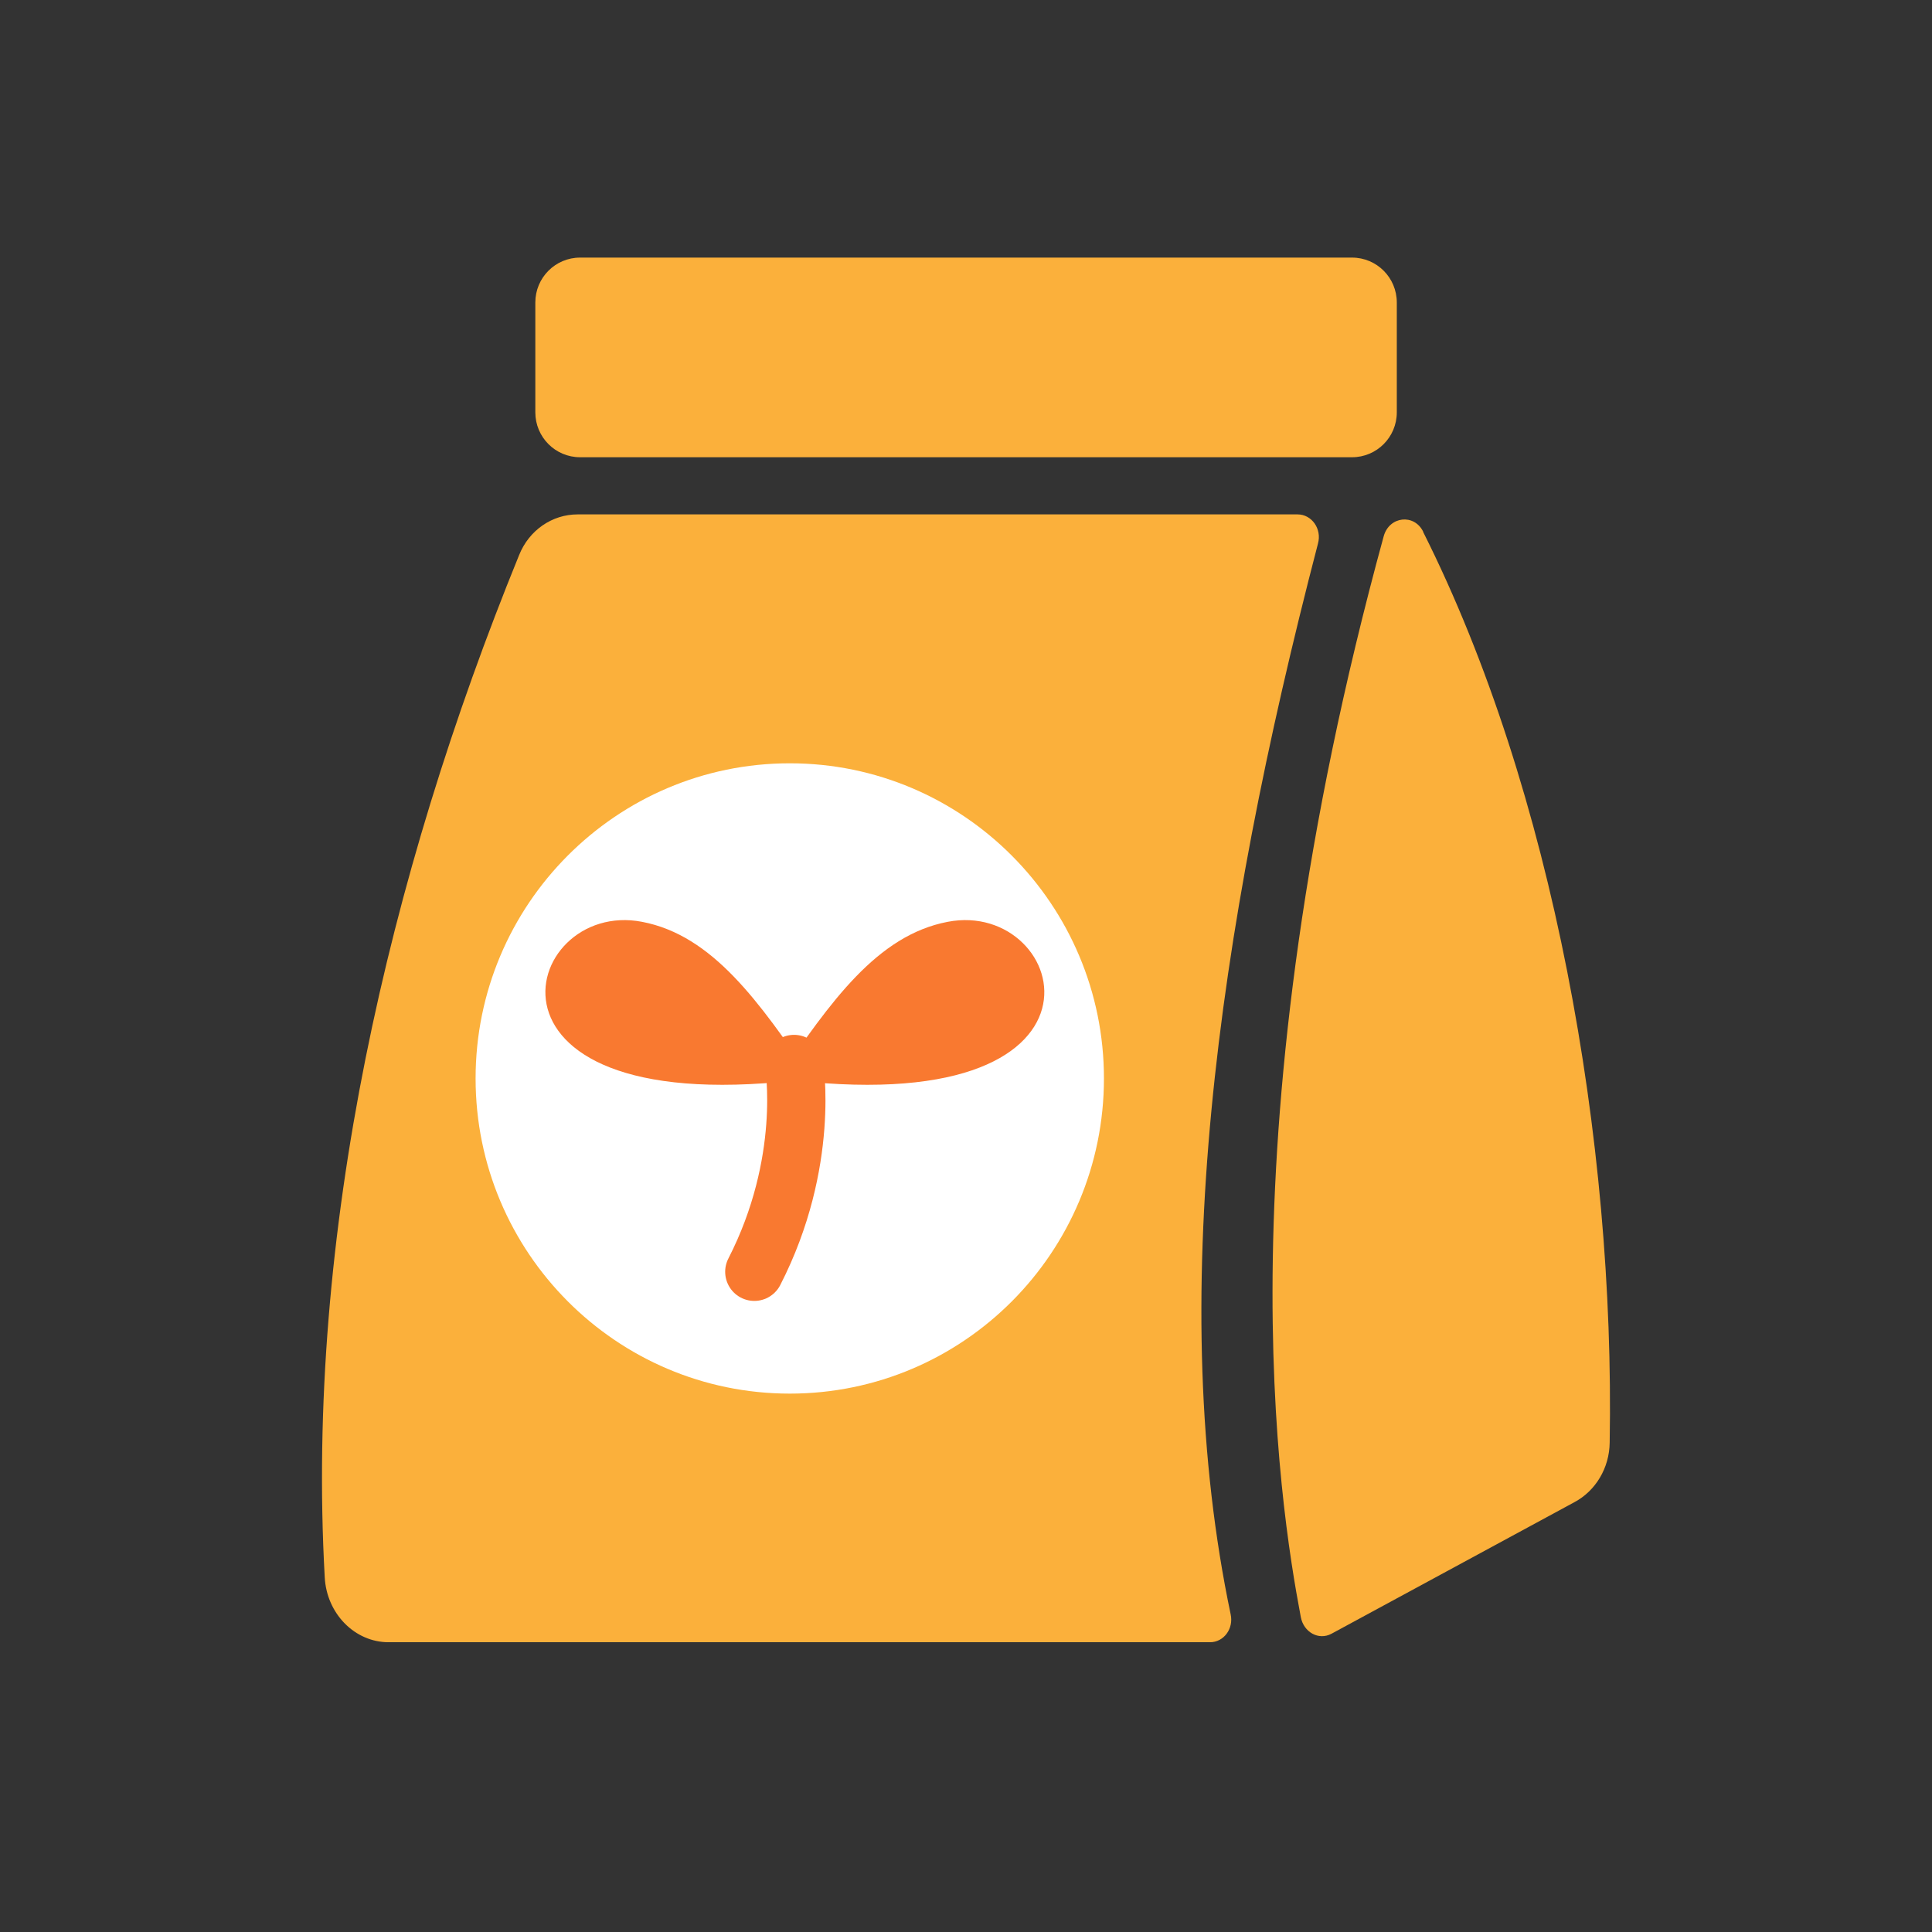 <svg width="60" height="60" viewBox="0 0 60 60" fill="none" xmlns="http://www.w3.org/2000/svg">
<rect x="0" y="0" width="60" height="60" fill="#333333" stroke="none"/>
<mask id="mask0_2303_17435" style="mask-type:alpha" maskUnits="userSpaceOnUse" x="0" y="0" width="60" height="60">
<rect width="60" height="60" fill="#D9D9D9"/>
</mask>
<g mask="url(#mask0_2303_17435)">
</g>
<g clip-path="url(#clip0_2303_17435)">
<path d="M41.989 8H18.015C17.247 8 16.625 8.624 16.625 9.394V12.806C16.625 13.576 17.247 14.2 18.015 14.2H41.989C42.757 14.2 43.379 13.576 43.379 12.806V9.394C43.379 8.624 42.757 8 41.989 8Z" fill="#FBB03B"/>
<path d="M17.928 15.975H40.299C40.736 15.975 41.057 16.423 40.931 16.881C37.743 29.115 36.198 40.511 38.219 50.133C38.317 50.581 38.006 51.001 37.578 51.001H12.068C11.018 51.001 10.144 50.113 10.085 48.983C9.493 38.357 12.039 27.253 16.12 17.242C16.431 16.462 17.151 15.975 17.938 15.975H17.928Z" fill="#FBB03B"/>
<path d="M44.198 16.521C48.231 24.553 50.156 35.423 49.99 44.801C49.981 45.59 49.553 46.302 48.892 46.653L41.351 50.737C40.952 50.952 40.486 50.689 40.398 50.221C39.728 46.682 37.891 35.199 42.974 16.647C43.149 16.033 43.916 15.945 44.198 16.511V16.521Z" fill="#FBB03B"/>
<path d="M24.527 43.28C29.92 43.28 34.284 38.893 34.284 33.492C34.284 28.092 29.91 23.705 24.527 23.705C19.143 23.705 14.77 28.092 14.77 33.492C14.77 38.893 19.143 43.28 24.527 43.28Z" fill="white"/>
<path d="M24.164 33.492C25.787 31.123 27.235 29.047 29.431 28.628C33.221 27.896 35.214 34.944 24.164 33.492Z" fill="#F97930"/>
<path d="M25.206 33.492C23.583 31.123 22.135 29.047 19.939 28.628C16.148 27.896 14.156 34.944 25.206 33.492Z" fill="#F97930"/>
<path d="M24.66 33.043C24.66 33.043 25.175 36.084 23.426 39.496" stroke="#F97930" stroke-width="1.81" stroke-miterlimit="10" stroke-linecap="round"/>
</g>
<defs>
<clipPath id="clip0_2303_17435">
<rect width="40" height="43" fill="white" transform="translate(10 8)"/>
</clipPath>
</defs>
</svg>
